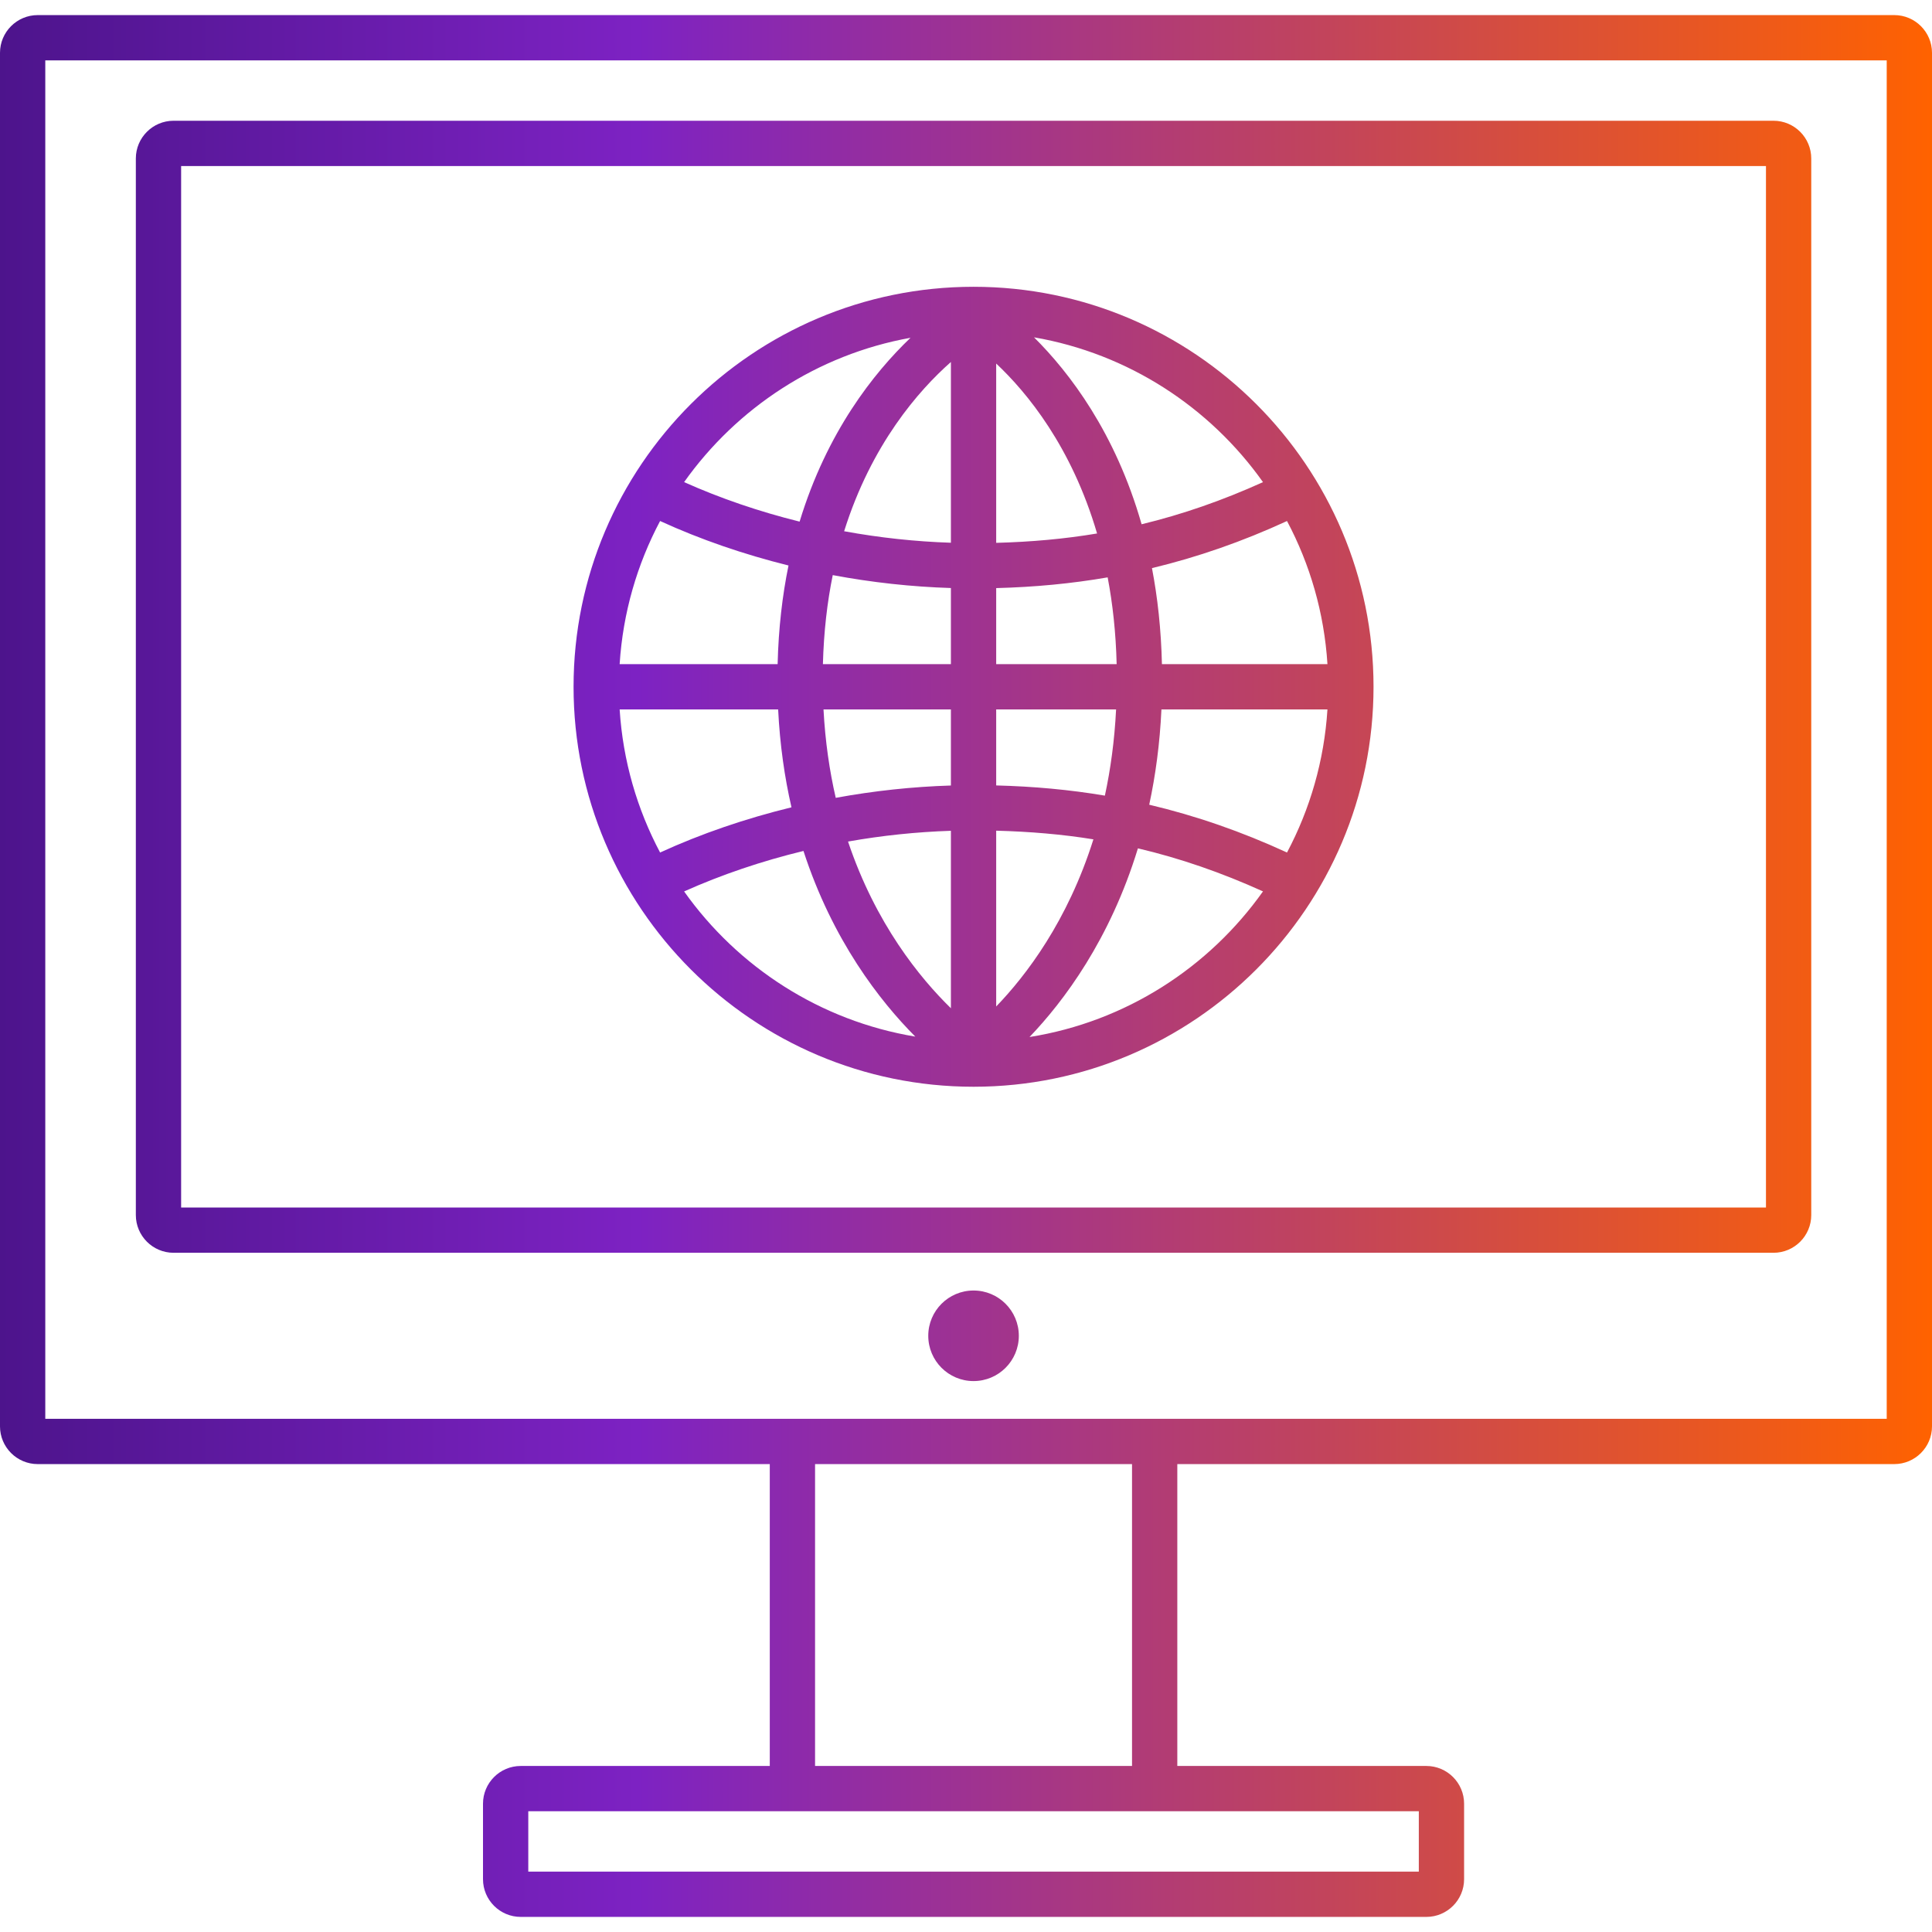 <?xml version="1.0" encoding="utf-8"?>
<!-- Generator: Adobe Illustrator 26.2.1, SVG Export Plug-In . SVG Version: 6.00 Build 0)  -->
<svg version="1.1" id="Layer_1" xmlns="http://www.w3.org/2000/svg" xmlns:xlink="http://www.w3.org/1999/xlink" x="0px" y="0px"
	 viewBox="0 0 128 128" style="enable-background:new 0 0 128 128;" xml:space="preserve">
<style type="text/css">
	.st0{fill:url(#SVGID_1_);}
	.st1{fill:url(#SVGID_00000002353558537555362680000006583214532922069691_);}
	.st2{fill:url(#SVGID_00000109011219126729628820000016787230660837122718_);}
	.st3{fill:url(#SVGID_00000168811980685275772170000005979314882168246914_);}
	.st4{fill:url(#SVGID_00000075847874846517707690000001652987146673698189_);}
	.st5{fill:url(#SVGID_00000129891902745623360550000013514287135572171656_);}
	.st6{fill:url(#SVGID_00000047039347412466298810000012616148522675918011_);}
	.st7{fill:url(#SVGID_00000046298235147339014430000014593638043213987761_);}
	.st8{fill:url(#SVGID_00000113348669074231777260000018168140667209280660_);}
	.st9{fill:url(#SVGID_00000079474180410921580040000000855173616473455761_);}
	.st10{display:none;}
	.st11{display:inline;fill:none;stroke:#4D148C;stroke-width:2;stroke-linecap:round;stroke-linejoin:round;}
	.st12{display:inline;}
	.st13{fill:none;stroke:#4D148C;stroke-width:3;stroke-linecap:round;stroke-linejoin:round;}
	.st14{display:inline;fill:none;stroke:#4D148C;stroke-width:3;stroke-linecap:round;stroke-linejoin:round;}
	.st15{fill:url(#SVGID_00000111884697066790374610000010386772107385129918_);}
	.st16{fill:url(#SVGID_00000033368740794149197520000015233829923204641186_);}
	.st17{fill:url(#SVGID_00000031174705848673276410000018241557957037005738_);}
	.st18{fill:url(#SVGID_00000061448479917019265010000005693569924928981910_);}
	.st19{fill:url(#SVGID_00000065061348796038799600000004719379248772202937_);}
	.st20{fill:url(#SVGID_00000111874183495966775150000005218650817282746556_);}
	.st21{fill:url(#SVGID_00000112604977758785515900000000261269138800363664_);}
	.st22{fill:url(#SVGID_00000031901879650669394960000018377720314233610412_);}
	.st23{fill:url(#SVGID_00000032630489753707204690000002429706715659069345_);}
	.st24{fill:url(#SVGID_00000072245416291524966590000009844404063819200671_);}
	.st25{fill:url(#SVGID_00000077323532357521664120000000133711050960018561_);}
	.st26{fill:url(#SVGID_00000034805143370772074300000009965568228579376772_);}
	.st27{fill:url(#SVGID_00000172410226102104411690000011990207121698141325_);}
	.st28{fill:url(#SVGID_00000124146348681164020360000014477368582511310730_);}
	.st29{fill:url(#SVGID_00000062900026725911306010000016862615876877044639_);}
	.st30{fill:url(#SVGID_00000096035452922685803210000010643602578853793920_);}
	.st31{fill:url(#SVGID_00000167386560213227110200000008825309658548224949_);}
	.st32{fill:url(#SVGID_00000010271106613075644210000011875120123238658448_);}
	.st33{fill:url(#SVGID_00000060711741967710102390000016685175096266772403_);}
	.st34{fill:url(#SVGID_00000052820664305225054780000016970870364444435903_);}
	.st35{fill:url(#SVGID_00000088831494211667550300000002767499293064131457_);}
	.st36{fill:url(#SVGID_00000183957872481670162860000003410391225931338119_);}
	.st37{fill:url(#SVGID_00000123438752628211805690000006959808004804201398_);}
	.st38{fill:url(#SVGID_00000039822156566181330320000009980498397845790377_);}
	.st39{fill:url(#SVGID_00000034793601142895197070000013716048133181259928_);}
	.st40{fill:url(#SVGID_00000176736118138052986810000017750768559429337772_);}
	.st41{fill:url(#SVGID_00000055699054276693819390000017684228177449629352_);}
	.st42{fill:url(#SVGID_00000085211436928299874780000007241451455465959052_);}
	.st43{fill:url(#SVGID_00000029740294238887834290000002602056826456932797_);}
</style>
<linearGradient id="SVGID_1_" gradientUnits="userSpaceOnUse" x1="0" y1="64" x2="128" y2="64">
	<stop  offset="0" style="stop-color:#4D148C"/>
	<stop  offset="0.33" style="stop-color:#7D22C3"/>
	<stop  offset="1" style="stop-color:#FF6200"/>
</linearGradient>
<path class="st0" d="M125.5,1H2.5C1.121,1,0,2.121,0,3.5v91C0,95.879,1.121,97,2.5,97H51v20H34.5
	c-1.379,0-2.5,1.121-2.5,2.5v5c0,1.379,1.121,2.5,2.5,2.5h60c1.379,0,2.5-1.121,2.5-2.5v-5
	c0-1.379-1.121-2.5-2.5-2.5H78V97h47.5c1.379,0,2.5-1.121,2.5-2.5v-91C128,2.121,126.879,1,125.5,1z M94,124H35v-4h59
	V124z M75,117H54V97h21V117z M125,94H3V4h122V94z M11.5,83h106c1.379,0,2.5-1.121,2.5-2.5v-70c0-1.379-1.121-2.5-2.5-2.5
	h-106C10.121,8,9,9.121,9,10.5v70C9,81.879,10.121,83,11.5,83z M12,11h105v69H12V11z M67.5,88.5c0,1.657-1.343,3-3,3
	s-3-1.343-3-3s1.343-3,3-3S67.5,86.843,67.5,88.5z M64.5,19C49.888,19,38,30.888,38,45.5S49.888,72,64.5,72
	S91,60.112,91,45.5S79.112,19,64.5,19z M83.677,31.943c-2.685,1.214-5.333,2.136-8.043,2.791
	c-1.734-6.072-4.779-10.053-7.127-12.385C74.749,23.426,80.153,26.972,83.677,31.943z M87.947,44H76.981
	c-0.054-2.305-0.288-4.423-0.66-6.36c3.034-0.731,5.991-1.76,8.947-3.121
	C86.788,37.382,87.731,40.593,87.947,44z M85.268,56.481c-3.015-1.388-6.031-2.434-9.129-3.167
	C76.555,51.381,76.842,49.279,76.948,47h10.999C87.731,50.407,86.788,53.618,85.268,56.481z M41.053,47
	h10.501c0.115,2.347,0.429,4.506,0.883,6.487c-3.031,0.74-5.968,1.74-8.704,2.995
	C42.213,53.619,41.269,50.407,41.053,47z M43.733,34.518c2.677,1.228,5.547,2.211,8.508,2.947
	C51.833,39.448,51.578,41.626,51.52,44H41.053C41.269,40.593,42.213,37.381,43.733,34.518z M66,38.963
	c2.549-0.066,5.002-0.298,7.385-0.711C73.718,39.999,73.929,41.914,73.981,44H66V38.963z M66,35.965
	V24.086c2.055,1.93,5,5.519,6.684,11.258C70.54,35.705,68.323,35.903,66,35.965z M63,23.983
	v11.975c-2.362-0.077-4.734-0.334-7.074-0.762C57.732,29.436,60.867,25.865,63,23.983z M63,38.958V44
	h-8.48c0.057-2.144,0.286-4.11,0.652-5.897C57.761,38.589,60.387,38.877,63,38.958z M54.559,47H63
	v5.042c-2.546,0.079-5.105,0.353-7.63,0.817C54.958,51.072,54.672,49.121,54.559,47z M63,55.042v11.757
	c-2.052-2.001-4.987-5.596-6.816-11.044C58.441,55.354,60.726,55.117,63,55.042z M66,55.035
	c2.234,0.059,4.374,0.239,6.441,0.574C70.733,61.033,67.974,64.637,66,66.682V55.035z M66,52.037V47
	h7.944c-0.104,2.064-0.366,3.966-0.743,5.713C70.876,52.319,68.482,52.101,66,52.037z M60.324,22.379
	c-2.424,2.317-5.541,6.237-7.348,12.18c-2.659-0.66-5.235-1.536-7.652-2.618
	C48.818,27.015,54.155,23.49,60.324,22.379z M45.324,59.06c2.495-1.117,5.158-2.016,7.908-2.682
	c1.925,5.927,5.068,9.948,7.409,12.3C54.338,67.632,48.878,64.07,45.324,59.06z M68.209,68.705
	c2.265-2.366,5.333-6.45,7.181-12.5c2.795,0.658,5.521,1.601,8.287,2.852
	C80.096,64.108,74.577,67.69,68.209,68.705z"/>
</svg>

